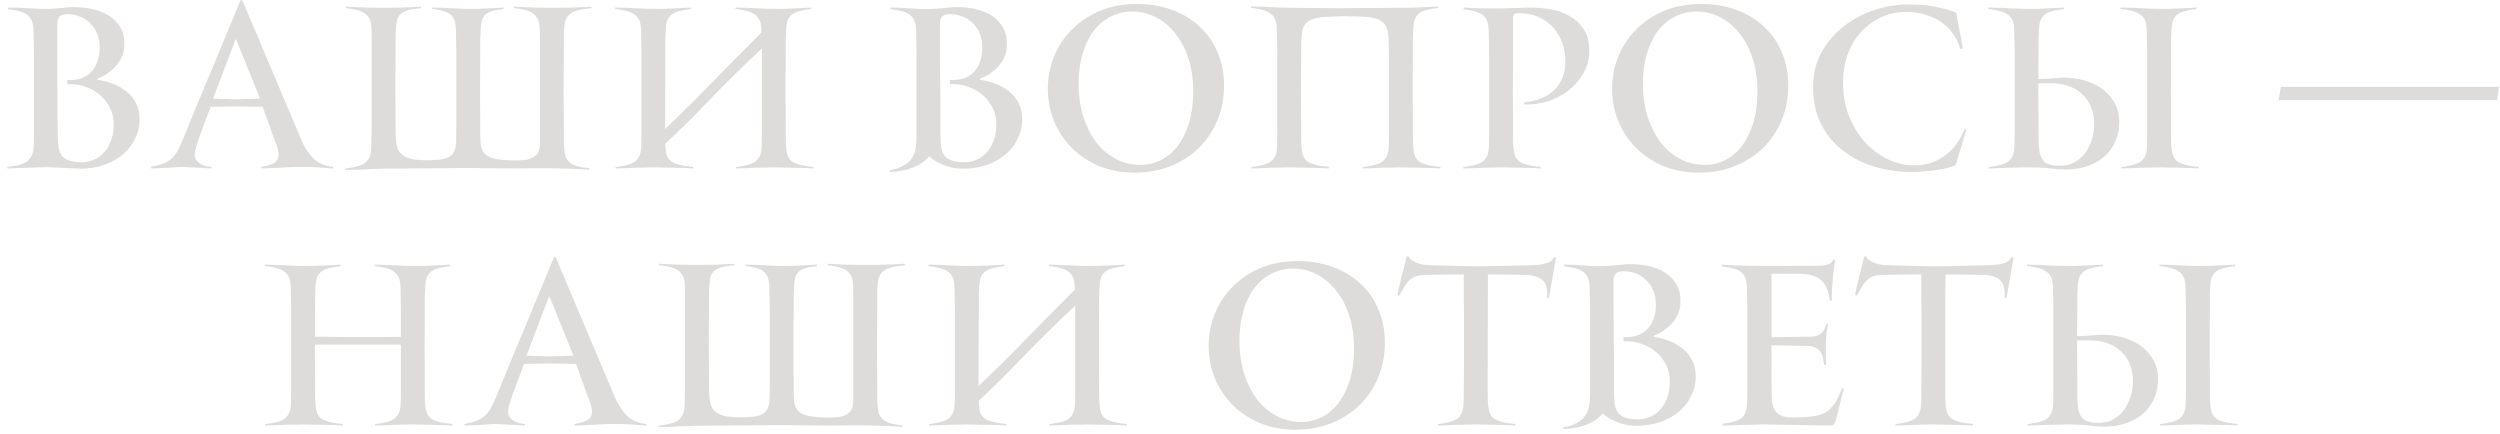 <?xml version="1.0" encoding="UTF-8"?> <svg xmlns="http://www.w3.org/2000/svg" width="282" height="49" viewBox="0 0 282 49" fill="none"><path d="M15.747 13.475C15.747 14.208 15.589 14.908 15.272 15.575C14.972 16.242 14.53 16.833 13.947 17.35C13.364 17.867 12.655 18.275 11.822 18.575C11.005 18.875 10.089 19.025 9.072 19.025L5.297 18.85L0.822 19V18.825C1.306 18.775 1.722 18.708 2.072 18.625C2.439 18.542 2.747 18.417 2.997 18.25C3.247 18.067 3.439 17.842 3.572 17.575C3.705 17.292 3.78 16.925 3.797 16.475C3.814 16.125 3.822 15.592 3.822 14.875C3.822 14.158 3.822 13.392 3.822 12.575C3.822 11.758 3.822 10.983 3.822 10.25C3.822 9.5 3.822 8.925 3.822 8.525C3.822 8.125 3.822 7.7 3.822 7.25C3.822 6.783 3.822 6.325 3.822 5.875C3.822 5.408 3.814 4.958 3.797 4.525C3.797 4.092 3.789 3.7 3.772 3.35C3.756 2.9 3.68 2.542 3.547 2.275C3.43 2.008 3.247 1.792 2.997 1.625C2.764 1.458 2.464 1.333 2.097 1.25C1.747 1.167 1.339 1.092 0.872 1.025V0.85C1.772 0.85 2.539 0.875 3.172 0.925C3.805 0.975 4.364 1 4.847 1C5.13 1 5.439 1 5.772 1C6.122 0.983 6.439 0.958 6.722 0.925C7.056 0.892 7.389 0.858 7.722 0.825C8.405 0.775 9.114 0.808 9.847 0.925C10.597 1.025 11.28 1.233 11.897 1.55C12.514 1.85 13.022 2.283 13.422 2.85C13.822 3.4 14.022 4.108 14.022 4.975C14.022 5.608 13.897 6.158 13.647 6.625C13.397 7.075 13.097 7.458 12.747 7.775C12.414 8.092 12.081 8.342 11.747 8.525C11.414 8.708 11.164 8.825 10.997 8.875V9C11.597 9.083 12.181 9.233 12.747 9.45C13.314 9.667 13.822 9.958 14.272 10.325C14.722 10.675 15.081 11.117 15.347 11.65C15.614 12.167 15.747 12.775 15.747 13.475ZM12.822 14.025C12.822 13.358 12.689 12.75 12.422 12.2C12.155 11.65 11.797 11.175 11.347 10.775C10.897 10.375 10.38 10.067 9.797 9.85C9.214 9.617 8.614 9.5 7.997 9.5H7.597V9.025H7.997C8.514 9.025 8.972 8.933 9.372 8.75C9.789 8.567 10.13 8.317 10.397 8C10.681 7.667 10.889 7.283 11.022 6.85C11.172 6.4 11.247 5.917 11.247 5.4C11.247 4.783 11.147 4.242 10.947 3.775C10.764 3.308 10.497 2.917 10.147 2.6C9.814 2.267 9.422 2.017 8.972 1.85C8.539 1.683 8.072 1.6 7.572 1.6C7.122 1.6 6.822 1.708 6.672 1.925C6.539 2.125 6.472 2.317 6.472 2.5V3.75V5.6C6.472 5.733 6.472 5.958 6.472 6.275C6.472 6.575 6.472 6.925 6.472 7.325C6.472 7.725 6.472 8.15 6.472 8.6C6.472 9.033 6.472 9.442 6.472 9.825C6.489 10.208 6.497 10.55 6.497 10.85C6.497 11.133 6.497 11.325 6.497 11.425C6.497 11.558 6.497 11.858 6.497 12.325C6.497 12.775 6.497 13.267 6.497 13.8C6.514 14.317 6.522 14.8 6.522 15.25C6.539 15.683 6.547 15.942 6.547 16.025C6.564 16.392 6.614 16.717 6.697 17C6.78 17.283 6.922 17.525 7.122 17.725C7.339 17.908 7.614 18.05 7.947 18.15C8.297 18.25 8.747 18.3 9.297 18.3C9.664 18.3 10.056 18.225 10.472 18.075C10.889 17.908 11.272 17.658 11.622 17.325C11.972 16.975 12.255 16.533 12.472 16C12.706 15.45 12.822 14.792 12.822 14.025ZM37.559 19C37.226 18.983 36.859 18.958 36.459 18.925C36.126 18.892 35.742 18.867 35.309 18.85C34.876 18.833 34.417 18.825 33.934 18.825C33.551 18.825 33.142 18.833 32.709 18.85C32.292 18.867 31.884 18.892 31.484 18.925C31.084 18.942 30.709 18.958 30.359 18.975C30.009 18.992 29.709 19 29.459 19V18.825C30.359 18.692 30.942 18.458 31.209 18.125C31.492 17.792 31.492 17.217 31.209 16.4C31.059 16.017 30.892 15.575 30.709 15.075C30.542 14.575 30.376 14.1 30.209 13.65C30.026 13.117 29.834 12.583 29.634 12.05L26.634 12L23.759 12.05C23.509 12.7 23.284 13.3 23.084 13.85C22.901 14.317 22.734 14.758 22.584 15.175C22.434 15.592 22.342 15.867 22.309 16C22.226 16.267 22.142 16.525 22.059 16.775C21.992 17.025 21.959 17.233 21.959 17.4C21.959 17.65 22.017 17.867 22.134 18.05C22.251 18.217 22.401 18.358 22.584 18.475C22.767 18.575 22.967 18.658 23.184 18.725C23.417 18.775 23.642 18.808 23.859 18.825V19L20.509 18.825C20.476 18.825 20.309 18.833 20.009 18.85C19.709 18.867 19.359 18.892 18.959 18.925C18.576 18.942 18.201 18.958 17.834 18.975C17.467 18.992 17.201 19 17.034 19V18.825C17.584 18.725 18.042 18.6 18.409 18.45C18.776 18.3 19.092 18.108 19.359 17.875C19.626 17.625 19.859 17.317 20.059 16.95C20.259 16.583 20.467 16.133 20.684 15.6C20.784 15.35 20.951 14.942 21.184 14.375C21.417 13.792 21.692 13.117 22.009 12.35C22.342 11.567 22.692 10.725 23.059 9.825C23.442 8.908 23.826 7.992 24.209 7.075C25.092 4.942 26.067 2.592 27.134 0.025H27.334L33.959 15.7C34.309 16.55 34.767 17.267 35.334 17.85C35.917 18.417 36.659 18.742 37.559 18.825V19ZM26.734 4.7C26.717 4.667 26.701 4.617 26.684 4.55C26.667 4.483 26.642 4.45 26.609 4.45C26.559 4.45 26.534 4.483 26.534 4.55L24.034 11.125L26.559 11.2L29.334 11.125L26.734 4.7ZM62.899 19C62.549 18.983 62.124 18.975 61.624 18.975C61.141 18.975 60.649 18.975 60.149 18.975C59.649 18.975 59.174 18.983 58.724 19C58.274 19 57.916 19 57.649 19C56.816 18.983 55.991 18.975 55.174 18.975C54.374 18.958 53.557 18.95 52.724 18.95L43.299 19.025C43.016 19.025 42.682 19.033 42.299 19.05C41.916 19.067 41.516 19.083 41.099 19.1C40.699 19.133 40.307 19.15 39.924 19.15C39.541 19.167 39.216 19.175 38.949 19.175V19.025C39.416 18.958 39.824 18.883 40.174 18.8C40.541 18.717 40.841 18.6 41.074 18.45C41.324 18.283 41.516 18.067 41.649 17.8C41.782 17.533 41.857 17.175 41.874 16.725C41.891 16.375 41.899 15.975 41.899 15.525C41.916 15.075 41.924 14.608 41.924 14.125C41.924 13.642 41.924 13.167 41.924 12.7C41.924 12.217 41.924 11.775 41.924 11.375C41.924 10.975 41.924 10.392 41.924 9.625C41.924 8.858 41.924 8.058 41.924 7.225C41.924 6.375 41.924 5.583 41.924 4.85C41.924 4.1 41.916 3.55 41.899 3.2C41.882 2.75 41.807 2.392 41.674 2.125C41.541 1.858 41.357 1.65 41.124 1.5C40.891 1.333 40.591 1.208 40.224 1.125C39.874 1.042 39.466 0.967 38.999 0.9V0.75C39.266 0.767 39.582 0.783 39.949 0.8C40.332 0.817 40.716 0.833 41.099 0.85C41.499 0.85 41.891 0.858 42.274 0.875C42.657 0.875 42.999 0.875 43.299 0.875C43.616 0.875 43.957 0.875 44.324 0.875C44.707 0.858 45.091 0.85 45.474 0.85C45.857 0.833 46.224 0.817 46.574 0.8C46.924 0.783 47.232 0.767 47.499 0.75V0.925C46.899 0.975 46.416 1.05 46.049 1.15C45.699 1.25 45.424 1.383 45.224 1.55C45.041 1.717 44.907 1.917 44.824 2.15C44.757 2.383 44.707 2.675 44.674 3.025C44.641 3.308 44.624 3.725 44.624 4.275C44.624 4.825 44.624 5.367 44.624 5.9L44.599 8.875V10.025L44.624 13.825C44.624 14.358 44.624 14.75 44.624 15C44.641 15.233 44.657 15.483 44.674 15.75C44.691 16.15 44.757 16.5 44.874 16.8C44.991 17.083 45.182 17.325 45.449 17.525C45.716 17.708 46.066 17.85 46.499 17.95C46.949 18.033 47.516 18.075 48.199 18.075C48.766 18.075 49.249 18.05 49.649 18C50.049 17.95 50.382 17.85 50.649 17.7C50.916 17.55 51.107 17.35 51.224 17.1C51.357 16.833 51.432 16.492 51.449 16.075C51.466 15.725 51.474 15.217 51.474 14.55C51.474 13.883 51.474 13.183 51.474 12.45C51.474 11.717 51.474 11.008 51.474 10.325C51.474 9.625 51.474 9.075 51.474 8.675C51.474 8.275 51.474 7.842 51.474 7.375C51.474 6.892 51.474 6.408 51.474 5.925C51.474 5.425 51.466 4.95 51.449 4.5C51.449 4.05 51.441 3.65 51.424 3.3C51.407 2.85 51.341 2.492 51.224 2.225C51.124 1.958 50.966 1.75 50.749 1.6C50.549 1.433 50.282 1.308 49.949 1.225C49.616 1.142 49.216 1.067 48.749 1V0.85C49.016 0.85 49.324 0.858 49.674 0.875C50.041 0.875 50.407 0.892 50.774 0.925C51.157 0.942 51.524 0.958 51.874 0.975C52.241 0.992 52.566 1 52.849 1C53.182 1 53.524 1 53.874 1C54.241 0.983 54.599 0.967 54.949 0.95C55.299 0.933 55.632 0.917 55.949 0.9C56.266 0.883 56.549 0.867 56.799 0.85V1.025C56.282 1.075 55.857 1.15 55.524 1.25C55.207 1.333 54.957 1.458 54.774 1.625C54.591 1.792 54.457 2.008 54.374 2.275C54.291 2.542 54.241 2.875 54.224 3.275C54.207 3.558 54.191 3.9 54.174 4.3C54.174 4.7 54.174 5.167 54.174 5.7L54.149 10.325L54.174 14C54.174 14.533 54.174 14.975 54.174 15.325C54.174 15.658 54.191 15.967 54.224 16.25C54.274 16.883 54.566 17.35 55.099 17.65C55.632 17.933 56.566 18.083 57.899 18.1C58.366 18.1 58.782 18.083 59.149 18.05C59.532 18 59.849 17.908 60.099 17.775C60.366 17.642 60.566 17.45 60.699 17.2C60.832 16.933 60.899 16.567 60.899 16.1V10C60.899 9.467 60.899 8.858 60.899 8.175C60.899 7.492 60.899 6.825 60.899 6.175C60.899 5.525 60.899 4.933 60.899 4.4C60.899 3.85 60.891 3.45 60.874 3.2C60.857 2.75 60.782 2.392 60.649 2.125C60.516 1.858 60.332 1.65 60.099 1.5C59.866 1.333 59.566 1.208 59.199 1.125C58.849 1.042 58.441 0.967 57.974 0.9V0.75C58.241 0.767 58.557 0.783 58.924 0.8C59.307 0.817 59.691 0.833 60.074 0.85C60.474 0.85 60.866 0.858 61.249 0.875C61.632 0.875 61.974 0.875 62.274 0.875C62.591 0.875 62.949 0.875 63.349 0.875C63.749 0.858 64.157 0.85 64.574 0.85C64.991 0.833 65.382 0.817 65.749 0.8C66.132 0.783 66.457 0.767 66.724 0.75V0.925C66.124 0.975 65.632 1.05 65.249 1.15C64.866 1.25 64.557 1.383 64.324 1.55C64.107 1.717 63.949 1.917 63.849 2.15C63.749 2.383 63.682 2.675 63.649 3.025C63.616 3.308 63.599 3.725 63.599 4.275C63.599 4.825 63.599 5.367 63.599 5.9L63.574 10.1L63.599 14C63.599 14.533 63.599 15.05 63.599 15.55C63.599 16.05 63.616 16.442 63.649 16.725C63.666 17.125 63.724 17.458 63.824 17.725C63.941 17.992 64.107 18.208 64.324 18.375C64.541 18.542 64.824 18.675 65.174 18.775C65.524 18.858 65.957 18.925 66.474 18.975V19.15C66.057 19.117 65.516 19.083 64.849 19.05C64.182 19.033 63.532 19.017 62.899 19ZM91.758 19C91.491 18.983 91.166 18.967 90.783 18.95C90.416 18.933 90.024 18.925 89.608 18.925C89.191 18.908 88.783 18.9 88.383 18.9C87.983 18.883 87.624 18.875 87.308 18.875C87.008 18.875 86.666 18.883 86.283 18.9C85.899 18.9 85.508 18.908 85.108 18.925C84.724 18.942 84.341 18.958 83.958 18.975C83.591 18.975 83.274 18.983 83.008 19V18.85C83.474 18.783 83.883 18.708 84.233 18.625C84.599 18.542 84.899 18.425 85.133 18.275C85.366 18.108 85.549 17.892 85.683 17.625C85.816 17.358 85.891 17 85.908 16.55C85.924 16.2 85.933 15.667 85.933 14.95C85.933 14.217 85.933 13.442 85.933 12.625C85.933 11.792 85.933 11 85.933 10.25C85.933 9.5 85.933 8.925 85.933 8.525V5.475C83.783 7.492 81.833 9.408 80.083 11.225C78.349 13.042 76.674 14.7 75.058 16.2C75.058 16.3 75.058 16.367 75.058 16.4C75.058 16.433 75.058 16.458 75.058 16.475C75.058 16.492 75.058 16.517 75.058 16.55C75.074 16.583 75.083 16.642 75.083 16.725C75.099 17.075 75.158 17.375 75.258 17.625C75.374 17.858 75.541 18.058 75.758 18.225C75.991 18.375 76.299 18.5 76.683 18.6C77.083 18.7 77.583 18.775 78.183 18.825V19C77.916 18.983 77.591 18.967 77.208 18.95C76.841 18.933 76.449 18.925 76.033 18.925C75.616 18.908 75.208 18.9 74.808 18.9C74.408 18.883 74.049 18.875 73.733 18.875C73.433 18.875 73.091 18.883 72.708 18.9C72.324 18.9 71.933 18.908 71.533 18.925C71.149 18.942 70.766 18.958 70.383 18.975C70.016 18.975 69.699 18.983 69.433 19V18.85C69.899 18.783 70.308 18.708 70.658 18.625C71.024 18.542 71.324 18.425 71.558 18.275C71.791 18.108 71.974 17.892 72.108 17.625C72.241 17.358 72.316 17 72.333 16.55C72.349 16.2 72.358 15.667 72.358 14.95C72.358 14.217 72.358 13.442 72.358 12.625C72.358 11.792 72.358 11 72.358 10.25C72.358 9.5 72.358 8.925 72.358 8.525C72.358 8.125 72.358 7.7 72.358 7.25C72.358 6.783 72.358 6.317 72.358 5.85C72.358 5.367 72.349 4.908 72.333 4.475C72.333 4.042 72.324 3.65 72.308 3.3C72.291 2.85 72.216 2.492 72.083 2.225C71.949 1.958 71.758 1.75 71.508 1.6C71.274 1.433 70.974 1.308 70.608 1.225C70.258 1.142 69.849 1.067 69.383 1V0.85C69.649 0.85 69.974 0.858 70.358 0.875C70.741 0.875 71.133 0.892 71.533 0.925C71.949 0.942 72.349 0.958 72.733 0.975C73.116 0.992 73.449 1 73.733 1C74.066 1 74.424 1 74.808 1C75.191 0.983 75.574 0.967 75.958 0.95C76.341 0.933 76.699 0.917 77.033 0.9C77.383 0.883 77.683 0.867 77.933 0.85V1.025C77.416 1.075 76.983 1.15 76.633 1.25C76.283 1.333 75.999 1.458 75.783 1.625C75.566 1.792 75.399 2.008 75.283 2.275C75.183 2.542 75.124 2.875 75.108 3.275C75.091 3.558 75.074 3.9 75.058 4.3C75.058 4.7 75.058 5.167 75.058 5.7L75.033 10.175V14.55C76.866 12.8 78.683 11 80.483 9.15C82.299 7.283 84.099 5.458 85.883 3.675V3.3C85.866 2.85 85.791 2.492 85.658 2.225C85.524 1.958 85.333 1.75 85.083 1.6C84.849 1.433 84.549 1.308 84.183 1.225C83.833 1.142 83.424 1.067 82.958 1V0.85C83.224 0.85 83.549 0.858 83.933 0.875C84.316 0.875 84.708 0.892 85.108 0.925C85.524 0.942 85.924 0.958 86.308 0.975C86.691 0.992 87.024 1 87.308 1C87.641 1 87.999 1 88.383 1C88.766 0.983 89.149 0.967 89.533 0.95C89.916 0.933 90.274 0.917 90.608 0.9C90.958 0.883 91.258 0.867 91.508 0.85V1.025C90.991 1.075 90.558 1.15 90.208 1.25C89.858 1.333 89.574 1.458 89.358 1.625C89.141 1.792 88.974 2.008 88.858 2.275C88.758 2.542 88.699 2.875 88.683 3.275C88.666 3.558 88.649 3.9 88.633 4.3C88.633 4.7 88.633 5.167 88.633 5.7L88.608 10.175L88.633 13.85C88.633 14.383 88.633 14.925 88.633 15.475C88.633 16.025 88.649 16.442 88.683 16.725C88.716 17.075 88.783 17.375 88.883 17.625C88.983 17.858 89.141 18.058 89.358 18.225C89.591 18.375 89.899 18.5 90.283 18.6C90.666 18.7 91.158 18.775 91.758 18.825V19ZM104.808 17.625C103.924 18.708 102.458 19.3 100.408 19.4L100.358 19.225C100.974 19.092 101.474 18.925 101.858 18.725C102.258 18.508 102.566 18.25 102.783 17.95C103.016 17.633 103.174 17.267 103.258 16.85C103.341 16.433 103.383 15.95 103.383 15.4V8.525C103.383 8.125 103.383 7.7 103.383 7.25C103.383 6.783 103.383 6.325 103.383 5.875C103.383 5.408 103.374 4.958 103.358 4.525C103.358 4.092 103.349 3.7 103.333 3.35C103.316 2.9 103.241 2.542 103.108 2.275C102.991 2.008 102.808 1.792 102.558 1.625C102.324 1.458 102.024 1.333 101.658 1.25C101.308 1.167 100.899 1.092 100.433 1.025V0.85C101.333 0.85 102.099 0.883 102.733 0.95C103.366 1 103.924 1.025 104.408 1.025C104.691 1.025 104.999 1.017 105.333 1C105.683 0.983 105.999 0.958 106.283 0.925C106.616 0.892 106.949 0.858 107.283 0.825C107.966 0.775 108.674 0.8 109.408 0.9C110.158 1 110.841 1.208 111.458 1.525C112.074 1.842 112.583 2.283 112.983 2.85C113.383 3.4 113.583 4.108 113.583 4.975C113.583 5.608 113.458 6.158 113.208 6.625C112.958 7.092 112.658 7.483 112.308 7.8C111.974 8.1 111.641 8.342 111.308 8.525C110.974 8.708 110.724 8.825 110.558 8.875V9C111.158 9.083 111.741 9.233 112.308 9.45C112.874 9.667 113.383 9.958 113.833 10.325C114.283 10.675 114.641 11.117 114.908 11.65C115.174 12.167 115.308 12.775 115.308 13.475C115.308 14.208 115.149 14.908 114.833 15.575C114.533 16.242 114.091 16.833 113.508 17.35C112.924 17.867 112.216 18.275 111.383 18.575C110.566 18.875 109.649 19.025 108.633 19.025C108.399 19.025 108.133 19.008 107.833 18.975C107.533 18.942 107.216 18.875 106.883 18.775C106.549 18.675 106.199 18.533 105.833 18.35C105.483 18.167 105.141 17.925 104.808 17.625ZM106.083 13.725C106.083 13.992 106.083 14.25 106.083 14.5C106.083 14.75 106.083 14.983 106.083 15.2C106.099 15.417 106.108 15.6 106.108 15.75C106.108 15.883 106.108 15.975 106.108 16.025C106.124 16.392 106.174 16.717 106.258 17C106.341 17.283 106.483 17.525 106.683 17.725C106.899 17.908 107.174 18.05 107.508 18.15C107.858 18.25 108.308 18.3 108.858 18.3C109.224 18.3 109.616 18.225 110.033 18.075C110.449 17.908 110.833 17.658 111.183 17.325C111.533 16.975 111.816 16.533 112.033 16C112.266 15.45 112.383 14.792 112.383 14.025C112.383 13.358 112.249 12.75 111.983 12.2C111.716 11.65 111.358 11.175 110.908 10.775C110.458 10.375 109.941 10.067 109.358 9.85C108.774 9.617 108.174 9.5 107.558 9.5H107.158V9.025H107.558C108.074 9.025 108.533 8.933 108.933 8.75C109.349 8.567 109.691 8.317 109.958 8C110.241 7.667 110.449 7.283 110.583 6.85C110.733 6.4 110.808 5.917 110.808 5.4C110.808 4.783 110.708 4.242 110.508 3.775C110.324 3.308 110.058 2.917 109.708 2.6C109.374 2.267 108.983 2.017 108.533 1.85C108.099 1.683 107.633 1.6 107.133 1.6C106.683 1.6 106.383 1.708 106.233 1.925C106.099 2.125 106.033 2.317 106.033 2.5V5.6C106.033 6.95 106.041 8.3 106.058 9.65C106.091 11 106.099 12.358 106.083 13.725ZM138.07 9.675C138.07 11.075 137.82 12.375 137.32 13.575C136.82 14.775 136.12 15.817 135.22 16.7C134.32 17.567 133.253 18.25 132.02 18.75C130.786 19.233 129.445 19.475 127.995 19.475C126.495 19.475 125.136 19.217 123.92 18.7C122.72 18.183 121.695 17.492 120.845 16.625C119.995 15.758 119.336 14.75 118.87 13.6C118.42 12.45 118.195 11.25 118.195 10C118.195 8.8 118.411 7.633 118.845 6.5C119.295 5.35 119.945 4.333 120.795 3.45C121.645 2.55 122.695 1.825 123.945 1.275C125.195 0.725 126.628 0.45 128.245 0.45C129.661 0.45 130.97 0.667 132.17 1.1C133.37 1.533 134.403 2.15 135.27 2.95C136.153 3.75 136.836 4.717 137.32 5.85C137.82 6.983 138.07 8.258 138.07 9.675ZM128.695 18.6C129.411 18.6 130.12 18.442 130.82 18.125C131.536 17.792 132.17 17.292 132.72 16.625C133.27 15.942 133.72 15.075 134.07 14.025C134.42 12.958 134.595 11.692 134.595 10.225C134.595 8.975 134.428 7.808 134.095 6.725C133.761 5.642 133.286 4.7 132.67 3.9C132.07 3.1 131.345 2.467 130.495 2C129.645 1.533 128.711 1.3 127.695 1.3C126.828 1.3 126.028 1.492 125.295 1.875C124.561 2.242 123.92 2.775 123.37 3.475C122.836 4.175 122.42 5.033 122.12 6.05C121.82 7.067 121.67 8.208 121.67 9.475C121.67 10.758 121.836 11.958 122.17 13.075C122.52 14.175 122.995 15.142 123.595 15.975C124.211 16.792 124.953 17.433 125.82 17.9C126.686 18.367 127.645 18.6 128.695 18.6ZM162.497 19C162.231 18.983 161.906 18.967 161.522 18.95C161.156 18.933 160.764 18.925 160.347 18.925C159.931 18.908 159.522 18.9 159.122 18.9C158.722 18.883 158.364 18.875 158.047 18.875C157.747 18.875 157.406 18.883 157.022 18.9C156.639 18.9 156.247 18.908 155.847 18.925C155.464 18.942 155.081 18.958 154.697 18.975C154.331 18.975 154.014 18.983 153.747 19V18.85C154.214 18.783 154.622 18.708 154.972 18.625C155.339 18.542 155.639 18.425 155.872 18.275C156.106 18.108 156.289 17.892 156.422 17.625C156.556 17.358 156.631 17 156.647 16.55C156.664 16.3 156.672 15.917 156.672 15.4C156.672 14.867 156.672 14.283 156.672 13.65C156.672 13.017 156.672 12.367 156.672 11.7C156.672 11.033 156.672 10.433 156.672 9.9V9.2C156.672 8.4 156.672 7.542 156.672 6.625C156.672 5.692 156.656 4.875 156.622 4.175C156.606 3.725 156.531 3.358 156.397 3.075C156.264 2.792 156.072 2.567 155.822 2.4C155.589 2.217 155.289 2.092 154.922 2.025C154.572 1.942 154.164 1.892 153.697 1.875C153.314 1.858 152.956 1.85 152.622 1.85C152.306 1.833 151.947 1.825 151.547 1.825C151.247 1.825 150.931 1.833 150.597 1.85C150.264 1.867 149.947 1.883 149.647 1.9C149.131 1.933 148.697 1.992 148.347 2.075C147.997 2.158 147.714 2.292 147.497 2.475C147.281 2.642 147.114 2.867 146.997 3.15C146.897 3.417 146.839 3.75 146.822 4.15C146.822 4.283 146.814 4.408 146.797 4.525C146.797 4.642 146.789 4.775 146.772 4.925C146.772 5.058 146.772 5.217 146.772 5.4C146.772 5.583 146.772 5.808 146.772 6.075L146.747 9.875V11.025L146.772 13.85C146.772 14.383 146.772 14.925 146.772 15.475C146.772 16.025 146.789 16.442 146.822 16.725C146.856 17.075 146.922 17.375 147.022 17.625C147.122 17.858 147.281 18.058 147.497 18.225C147.731 18.375 148.039 18.5 148.422 18.6C148.806 18.7 149.297 18.775 149.897 18.825V19C149.631 18.983 149.306 18.967 148.922 18.95C148.556 18.933 148.164 18.925 147.747 18.925C147.331 18.908 146.922 18.9 146.522 18.9C146.122 18.883 145.764 18.875 145.447 18.875C145.147 18.875 144.806 18.883 144.422 18.9C144.039 18.9 143.647 18.908 143.247 18.925C142.864 18.942 142.481 18.958 142.097 18.975C141.731 18.975 141.414 18.983 141.147 19V18.85C141.614 18.783 142.022 18.708 142.372 18.625C142.739 18.542 143.039 18.425 143.272 18.275C143.506 18.108 143.689 17.892 143.822 17.625C143.956 17.358 144.031 17 144.047 16.55C144.064 16.2 144.072 15.667 144.072 14.95C144.072 14.217 144.072 13.442 144.072 12.625C144.072 11.792 144.072 11 144.072 10.25C144.072 9.5 144.072 8.925 144.072 8.525C144.072 8.125 144.072 7.692 144.072 7.225C144.072 6.742 144.072 6.258 144.072 5.775C144.072 5.292 144.064 4.825 144.047 4.375C144.047 3.925 144.039 3.525 144.022 3.175C144.006 2.725 143.931 2.367 143.797 2.1C143.664 1.833 143.472 1.625 143.222 1.475C142.989 1.308 142.689 1.183 142.322 1.1C141.972 1.017 141.564 0.942 141.097 0.875V0.725C141.364 0.725 141.689 0.733 142.072 0.75C142.456 0.75 142.847 0.767 143.247 0.8C143.664 0.817 144.064 0.833 144.447 0.85C144.831 0.867 145.164 0.875 145.447 0.875L150.897 0.925L158.047 0.875C158.381 0.875 158.739 0.875 159.122 0.875C159.506 0.858 159.889 0.842 160.272 0.825C160.656 0.808 161.014 0.792 161.347 0.775C161.697 0.758 161.997 0.742 162.247 0.725V0.9C161.731 0.95 161.297 1.025 160.947 1.125C160.597 1.208 160.314 1.333 160.097 1.5C159.881 1.667 159.714 1.883 159.597 2.15C159.497 2.417 159.439 2.75 159.422 3.15C159.406 3.433 159.389 3.775 159.372 4.175C159.372 4.575 159.372 5.042 159.372 5.575L159.347 10.175L159.372 13.85C159.372 14.383 159.372 14.925 159.372 15.475C159.372 16.025 159.389 16.442 159.422 16.725C159.456 17.075 159.522 17.375 159.622 17.625C159.722 17.858 159.881 18.058 160.097 18.225C160.331 18.375 160.639 18.5 161.022 18.6C161.406 18.7 161.897 18.775 162.497 18.825V19ZM179.273 5.725C179.273 6.658 179.048 7.508 178.598 8.275C178.165 9.042 177.598 9.692 176.898 10.225C176.198 10.758 175.406 11.167 174.523 11.45C173.656 11.717 172.79 11.825 171.923 11.775V11.55C172.59 11.483 173.206 11.342 173.773 11.125C174.356 10.908 174.848 10.608 175.248 10.225C175.665 9.825 175.99 9.35 176.223 8.8C176.456 8.25 176.573 7.608 176.573 6.875C176.573 6.192 176.465 5.533 176.248 4.9C176.031 4.267 175.715 3.708 175.298 3.225C174.898 2.742 174.406 2.35 173.823 2.05C173.24 1.733 172.59 1.558 171.873 1.525C171.49 1.492 171.148 1.492 170.848 1.525L170.673 1.85V7.525L170.648 10.175L170.673 13.85C170.673 14.383 170.673 14.925 170.673 15.475C170.673 16.025 170.69 16.442 170.723 16.725C170.756 17.075 170.823 17.375 170.923 17.625C171.023 17.858 171.181 18.058 171.398 18.225C171.631 18.375 171.94 18.5 172.323 18.6C172.706 18.7 173.198 18.775 173.798 18.825V19C173.531 18.983 173.206 18.967 172.823 18.95C172.456 18.933 172.065 18.925 171.648 18.925C171.231 18.908 170.823 18.9 170.423 18.9C170.023 18.883 169.665 18.875 169.348 18.875C169.048 18.875 168.706 18.883 168.323 18.9C167.94 18.9 167.548 18.908 167.148 18.925C166.765 18.942 166.381 18.958 165.998 18.975C165.631 18.975 165.315 18.983 165.048 19V18.85C165.515 18.783 165.923 18.708 166.273 18.625C166.64 18.542 166.94 18.425 167.173 18.275C167.406 18.108 167.59 17.892 167.723 17.625C167.856 17.358 167.931 17 167.948 16.55C167.965 16.2 167.973 15.667 167.973 14.95C167.973 14.217 167.973 13.442 167.973 12.625C167.973 11.792 167.973 11 167.973 10.25C167.973 9.5 167.973 8.925 167.973 8.525C167.973 8.125 167.973 7.7 167.973 7.25C167.973 6.8 167.973 6.342 167.973 5.875C167.973 5.408 167.965 4.967 167.948 4.55C167.948 4.117 167.94 3.725 167.923 3.375C167.906 2.925 167.84 2.567 167.723 2.3C167.606 2.033 167.431 1.817 167.198 1.65C166.965 1.483 166.673 1.358 166.323 1.275C165.973 1.192 165.565 1.117 165.098 1.05V0.85C165.298 0.867 165.548 0.883 165.848 0.9C166.148 0.9 166.473 0.908 166.823 0.925C167.19 0.925 167.573 0.933 167.973 0.95C168.373 0.95 168.765 0.95 169.148 0.95L172.723 0.85C173.423 0.85 174.156 0.917 174.923 1.05C175.69 1.183 176.39 1.433 177.023 1.8C177.673 2.15 178.206 2.642 178.623 3.275C179.056 3.908 179.273 4.725 179.273 5.725ZM201.717 9.675C201.717 11.075 201.467 12.375 200.967 13.575C200.467 14.775 199.767 15.817 198.867 16.7C197.967 17.567 196.9 18.25 195.667 18.75C194.434 19.233 193.092 19.475 191.642 19.475C190.142 19.475 188.784 19.217 187.567 18.7C186.367 18.183 185.342 17.492 184.492 16.625C183.642 15.758 182.984 14.75 182.517 13.6C182.067 12.45 181.842 11.25 181.842 10C181.842 8.8 182.059 7.633 182.492 6.5C182.942 5.35 183.592 4.333 184.442 3.45C185.292 2.55 186.342 1.825 187.592 1.275C188.842 0.725 190.275 0.45 191.892 0.45C193.309 0.45 194.617 0.667 195.817 1.1C197.017 1.533 198.05 2.15 198.917 2.95C199.8 3.75 200.484 4.717 200.967 5.85C201.467 6.983 201.717 8.258 201.717 9.675ZM192.342 18.6C193.059 18.6 193.767 18.442 194.467 18.125C195.184 17.792 195.817 17.292 196.367 16.625C196.917 15.942 197.367 15.075 197.717 14.025C198.067 12.958 198.242 11.692 198.242 10.225C198.242 8.975 198.075 7.808 197.742 6.725C197.409 5.642 196.934 4.7 196.317 3.9C195.717 3.1 194.992 2.467 194.142 2C193.292 1.533 192.359 1.3 191.342 1.3C190.475 1.3 189.675 1.492 188.942 1.875C188.209 2.242 187.567 2.775 187.017 3.475C186.484 4.175 186.067 5.033 185.767 6.05C185.467 7.067 185.317 8.208 185.317 9.475C185.317 10.758 185.484 11.958 185.817 13.075C186.167 14.175 186.642 15.142 187.242 15.975C187.859 16.792 188.6 17.433 189.467 17.9C190.334 18.367 191.292 18.6 192.342 18.6ZM220.595 18.625C220.195 18.808 219.728 18.95 219.195 19.05C218.678 19.15 218.17 19.225 217.67 19.275C217.186 19.325 216.761 19.358 216.395 19.375C216.028 19.392 215.795 19.4 215.695 19.4C214.211 19.4 212.795 19.2 211.445 18.8C210.111 18.4 208.928 17.8 207.895 17C206.861 16.2 206.036 15.2 205.42 14C204.82 12.8 204.52 11.4 204.52 9.8C204.52 8.317 204.845 7 205.495 5.85C206.145 4.7 206.978 3.733 207.995 2.95C209.028 2.15 210.178 1.542 211.445 1.125C212.728 0.708 213.995 0.5 215.245 0.5C215.461 0.5 215.761 0.508 216.145 0.525C216.545 0.525 216.986 0.558 217.47 0.625C217.97 0.692 218.486 0.792 219.02 0.925C219.57 1.042 220.111 1.208 220.645 1.425L221.42 5.475L221.12 5.525C220.97 4.925 220.711 4.375 220.345 3.875C219.995 3.358 219.561 2.917 219.045 2.55C218.528 2.167 217.928 1.875 217.245 1.675C216.578 1.458 215.853 1.35 215.07 1.35C213.986 1.35 213.003 1.558 212.12 1.975C211.253 2.392 210.503 2.958 209.87 3.675C209.236 4.392 208.745 5.233 208.395 6.2C208.061 7.15 207.895 8.167 207.895 9.25C207.895 10.733 208.136 12.058 208.62 13.225C209.103 14.375 209.728 15.358 210.495 16.175C211.278 16.975 212.136 17.592 213.07 18.025C214.02 18.442 214.961 18.65 215.895 18.65C216.511 18.65 217.111 18.567 217.695 18.4C218.278 18.217 218.82 17.95 219.32 17.6C219.82 17.25 220.261 16.817 220.645 16.3C221.045 15.767 221.37 15.158 221.62 14.475L221.795 14.675L220.595 18.625ZM232.275 18.7C232.892 18.717 233.442 18.6 233.925 18.35C234.425 18.083 234.842 17.733 235.175 17.3C235.509 16.85 235.767 16.342 235.95 15.775C236.134 15.192 236.225 14.592 236.225 13.975C236.225 13.308 236.117 12.7 235.9 12.15C235.684 11.583 235.367 11.1 234.95 10.7C234.534 10.283 234.034 9.967 233.45 9.75C232.867 9.517 232.209 9.4 231.475 9.4H229.925V10.175L229.95 13.85C229.95 14.383 229.95 14.925 229.95 15.475C229.95 16.025 229.967 16.442 230 16.725C230.05 17.342 230.225 17.825 230.525 18.175C230.825 18.508 231.409 18.683 232.275 18.7ZM248.025 19C247.759 18.983 247.434 18.967 247.05 18.95C246.684 18.933 246.292 18.925 245.875 18.925C245.459 18.908 245.05 18.9 244.65 18.9C244.25 18.883 243.892 18.875 243.575 18.875C243.275 18.875 242.934 18.883 242.55 18.9C242.167 18.9 241.775 18.908 241.375 18.925C240.992 18.942 240.609 18.958 240.225 18.975C239.859 18.975 239.542 18.983 239.275 19V18.85C239.742 18.783 240.15 18.708 240.5 18.625C240.867 18.542 241.167 18.425 241.4 18.275C241.634 18.108 241.817 17.892 241.95 17.625C242.084 17.358 242.159 17 242.175 16.55C242.192 16.2 242.2 15.667 242.2 14.95C242.2 14.217 242.2 13.442 242.2 12.625C242.2 11.792 242.2 11 242.2 10.25C242.2 9.5 242.2 8.925 242.2 8.525C242.2 8.125 242.2 7.7 242.2 7.25C242.2 6.783 242.2 6.317 242.2 5.85C242.2 5.367 242.192 4.908 242.175 4.475C242.175 4.042 242.167 3.65 242.15 3.3C242.134 2.85 242.059 2.492 241.925 2.225C241.792 1.958 241.6 1.75 241.35 1.6C241.117 1.433 240.817 1.308 240.45 1.225C240.1 1.142 239.692 1.067 239.225 1V0.85C239.492 0.85 239.817 0.858 240.2 0.875C240.584 0.875 240.975 0.892 241.375 0.925C241.792 0.942 242.192 0.958 242.575 0.975C242.959 0.992 243.292 1 243.575 1C243.909 1 244.267 1 244.65 1C245.034 0.983 245.417 0.967 245.8 0.95C246.184 0.933 246.542 0.917 246.875 0.9C247.225 0.883 247.525 0.867 247.775 0.85V1.025C247.259 1.075 246.825 1.15 246.475 1.25C246.125 1.333 245.842 1.458 245.625 1.625C245.409 1.792 245.242 2.008 245.125 2.275C245.025 2.542 244.967 2.875 244.95 3.275C244.934 3.558 244.917 3.9 244.9 4.3C244.9 4.7 244.9 5.167 244.9 5.7L244.875 10.175L244.9 13.85C244.9 14.383 244.9 14.925 244.9 15.475C244.9 16.025 244.917 16.442 244.95 16.725C244.984 17.075 245.05 17.375 245.15 17.625C245.25 17.858 245.409 18.058 245.625 18.225C245.859 18.375 246.167 18.5 246.55 18.6C246.934 18.7 247.425 18.775 248.025 18.825V19ZM231.525 19.025C231.025 18.958 230.509 18.917 229.975 18.9C229.459 18.883 229.009 18.875 228.625 18.875C228.325 18.875 227.984 18.883 227.6 18.9C227.217 18.9 226.825 18.908 226.425 18.925C226.042 18.942 225.659 18.958 225.275 18.975C224.909 18.975 224.592 18.983 224.325 19V18.85C224.792 18.783 225.2 18.708 225.55 18.625C225.917 18.542 226.217 18.425 226.45 18.275C226.684 18.108 226.867 17.892 227 17.625C227.134 17.358 227.209 17 227.225 16.55C227.242 16.2 227.25 15.667 227.25 14.95C227.25 14.217 227.25 13.442 227.25 12.625C227.25 11.792 227.25 11 227.25 10.25C227.25 9.5 227.25 8.925 227.25 8.525C227.25 8.125 227.25 7.7 227.25 7.25C227.25 6.783 227.25 6.317 227.25 5.85C227.25 5.367 227.242 4.908 227.225 4.475C227.225 4.042 227.217 3.65 227.2 3.3C227.184 2.85 227.109 2.492 226.975 2.225C226.842 1.958 226.65 1.75 226.4 1.6C226.167 1.433 225.867 1.308 225.5 1.225C225.15 1.142 224.742 1.067 224.275 1V0.85C224.542 0.85 224.867 0.858 225.25 0.875C225.634 0.875 226.025 0.892 226.425 0.925C226.842 0.942 227.242 0.958 227.625 0.975C228.009 0.992 228.342 1 228.625 1C228.959 1 229.317 1 229.7 1C230.084 0.983 230.467 0.967 230.85 0.95C231.234 0.933 231.592 0.917 231.925 0.9C232.275 0.883 232.575 0.867 232.825 0.85V1.025C232.309 1.075 231.875 1.15 231.525 1.25C231.175 1.333 230.892 1.458 230.675 1.625C230.459 1.792 230.292 2.008 230.175 2.275C230.075 2.542 230.017 2.875 230 3.275C229.984 3.558 229.967 3.9 229.95 4.3C229.95 4.7 229.95 5.167 229.95 5.7L229.925 8.925C230.309 8.908 230.709 8.892 231.125 8.875C231.542 8.842 231.95 8.808 232.35 8.775C233.15 8.725 233.95 8.792 234.75 8.975C235.55 9.158 236.267 9.458 236.9 9.875C237.55 10.292 238.067 10.825 238.45 11.475C238.85 12.108 239.05 12.858 239.05 13.725C239.05 14.708 238.85 15.567 238.45 16.3C238.05 17.033 237.509 17.625 236.825 18.075C236.142 18.525 235.342 18.833 234.425 19C233.525 19.15 232.559 19.158 231.525 19.025ZM257.028 11.3L257.278 9.8H281.903L281.653 11.3H257.028ZM51.044 48C50.778 47.983 50.453 47.967 50.069 47.95C49.703 47.933 49.311 47.925 48.894 47.925C48.478 47.908 48.069 47.9 47.669 47.9C47.269 47.883 46.911 47.875 46.594 47.875C46.294 47.875 45.953 47.883 45.569 47.9C45.186 47.9 44.794 47.908 44.394 47.925C44.011 47.942 43.628 47.958 43.244 47.975C42.878 47.975 42.561 47.983 42.294 48V47.85C42.761 47.783 43.169 47.708 43.519 47.625C43.886 47.542 44.186 47.425 44.419 47.275C44.653 47.108 44.836 46.892 44.969 46.625C45.103 46.358 45.178 46 45.194 45.55C45.211 45.3 45.219 44.917 45.219 44.4C45.219 43.867 45.219 43.283 45.219 42.65C45.219 42.017 45.219 41.367 45.219 40.7C45.219 40.033 45.219 39.425 45.219 38.875H35.519V40.025L35.544 42.85C35.544 43.383 35.544 43.925 35.544 44.475C35.544 45.025 35.561 45.442 35.594 45.725C35.628 46.075 35.694 46.375 35.794 46.625C35.894 46.858 36.053 47.058 36.269 47.225C36.503 47.375 36.811 47.5 37.194 47.6C37.578 47.7 38.069 47.775 38.669 47.825V48C38.403 47.983 38.078 47.967 37.694 47.95C37.328 47.933 36.936 47.925 36.519 47.925C36.103 47.908 35.694 47.9 35.294 47.9C34.894 47.883 34.536 47.875 34.219 47.875C33.919 47.875 33.578 47.883 33.194 47.9C32.811 47.9 32.419 47.908 32.019 47.925C31.636 47.942 31.253 47.958 30.869 47.975C30.503 47.975 30.186 47.983 29.919 48V47.85C30.386 47.783 30.794 47.708 31.144 47.625C31.511 47.542 31.811 47.425 32.044 47.275C32.278 47.108 32.461 46.892 32.594 46.625C32.728 46.358 32.803 46 32.819 45.55C32.836 45.2 32.844 44.667 32.844 43.95C32.844 43.217 32.844 42.442 32.844 41.625C32.844 40.792 32.844 40 32.844 39.25C32.844 38.5 32.844 37.925 32.844 37.525C32.844 37.125 32.844 36.7 32.844 36.25C32.844 35.783 32.844 35.317 32.844 34.85C32.844 34.367 32.836 33.908 32.819 33.475C32.819 33.042 32.811 32.65 32.794 32.3C32.778 31.85 32.703 31.492 32.569 31.225C32.436 30.958 32.244 30.75 31.994 30.6C31.761 30.433 31.461 30.308 31.094 30.225C30.744 30.142 30.336 30.067 29.869 30V29.85C30.136 29.85 30.461 29.858 30.844 29.875C31.228 29.875 31.619 29.892 32.019 29.925C32.436 29.942 32.836 29.958 33.219 29.975C33.603 29.992 33.936 30 34.219 30C34.553 30 34.911 30 35.294 30C35.678 29.983 36.061 29.967 36.444 29.95C36.828 29.933 37.186 29.917 37.519 29.9C37.869 29.883 38.169 29.867 38.419 29.85V30.025C37.903 30.075 37.469 30.15 37.119 30.25C36.769 30.333 36.486 30.458 36.269 30.625C36.053 30.792 35.886 31.008 35.769 31.275C35.669 31.542 35.611 31.875 35.594 32.275C35.578 32.558 35.561 32.9 35.544 33.3C35.544 33.7 35.544 34.167 35.544 34.7L35.519 37.975L40.144 38.025L45.219 38V37.7C45.219 37.3 45.219 36.858 45.219 36.375C45.219 35.892 45.219 35.408 45.219 34.925C45.219 34.442 45.211 33.975 45.194 33.525C45.194 33.058 45.186 32.65 45.169 32.3C45.153 31.85 45.078 31.492 44.944 31.225C44.811 30.958 44.619 30.75 44.369 30.6C44.136 30.433 43.836 30.308 43.469 30.225C43.119 30.142 42.711 30.067 42.244 30V29.85C42.511 29.85 42.836 29.858 43.219 29.875C43.603 29.875 43.994 29.892 44.394 29.925C44.811 29.942 45.211 29.958 45.594 29.975C45.978 29.992 46.311 30 46.594 30C46.928 30 47.286 30 47.669 30C48.053 29.983 48.436 29.967 48.819 29.95C49.203 29.933 49.561 29.917 49.894 29.9C50.244 29.883 50.544 29.867 50.794 29.85V30.025C50.278 30.075 49.844 30.15 49.494 30.25C49.144 30.333 48.861 30.458 48.644 30.625C48.428 30.792 48.261 31.008 48.144 31.275C48.044 31.542 47.986 31.875 47.969 32.275C47.953 32.558 47.936 32.9 47.919 33.3C47.919 33.7 47.919 34.167 47.919 34.7L47.894 39.175L47.919 42.85C47.919 43.383 47.919 43.925 47.919 44.475C47.919 45.025 47.936 45.442 47.969 45.725C48.003 46.075 48.069 46.375 48.169 46.625C48.269 46.858 48.428 47.058 48.644 47.225C48.878 47.375 49.186 47.5 49.569 47.6C49.953 47.7 50.444 47.775 51.044 47.825V48ZM72.911 48C72.577 47.983 72.211 47.958 71.811 47.925C71.477 47.892 71.094 47.867 70.661 47.85C70.227 47.833 69.769 47.825 69.286 47.825C68.902 47.825 68.494 47.833 68.061 47.85C67.644 47.867 67.236 47.892 66.836 47.925C66.436 47.942 66.061 47.958 65.711 47.975C65.361 47.992 65.061 48 64.811 48V47.825C65.711 47.692 66.294 47.458 66.561 47.125C66.844 46.792 66.844 46.217 66.561 45.4C66.411 45.017 66.244 44.575 66.061 44.075C65.894 43.575 65.727 43.1 65.561 42.65C65.377 42.117 65.186 41.583 64.986 41.05L61.986 41L59.111 41.05C58.861 41.7 58.636 42.3 58.436 42.85C58.252 43.317 58.086 43.758 57.936 44.175C57.786 44.592 57.694 44.867 57.661 45C57.577 45.267 57.494 45.525 57.411 45.775C57.344 46.025 57.311 46.233 57.311 46.4C57.311 46.65 57.369 46.867 57.486 47.05C57.602 47.217 57.752 47.358 57.936 47.475C58.119 47.575 58.319 47.658 58.536 47.725C58.769 47.775 58.994 47.808 59.211 47.825V48L55.861 47.825C55.827 47.825 55.661 47.833 55.361 47.85C55.061 47.867 54.711 47.892 54.311 47.925C53.927 47.942 53.552 47.958 53.186 47.975C52.819 47.992 52.552 48 52.386 48V47.825C52.936 47.725 53.394 47.6 53.761 47.45C54.127 47.3 54.444 47.108 54.711 46.875C54.977 46.625 55.211 46.317 55.411 45.95C55.611 45.583 55.819 45.133 56.036 44.6C56.136 44.35 56.302 43.942 56.536 43.375C56.769 42.792 57.044 42.117 57.361 41.35C57.694 40.567 58.044 39.725 58.411 38.825C58.794 37.908 59.177 36.992 59.561 36.075C60.444 33.942 61.419 31.592 62.486 29.025H62.686L69.311 44.7C69.661 45.55 70.119 46.267 70.686 46.85C71.269 47.417 72.011 47.742 72.911 47.825V48ZM62.086 33.7C62.069 33.667 62.052 33.617 62.036 33.55C62.019 33.483 61.994 33.45 61.961 33.45C61.911 33.45 61.886 33.483 61.886 33.55L59.386 40.125L61.911 40.2L64.686 40.125L62.086 33.7ZM98.251 48C97.9 47.983 97.475 47.975 96.975 47.975C96.492 47.975 96.001 47.975 95.501 47.975C95.001 47.975 94.525 47.983 94.076 48C93.626 48 93.267 48 93.001 48C92.167 47.983 91.342 47.975 90.525 47.975C89.725 47.958 88.909 47.95 88.076 47.95L78.65 48.025C78.367 48.025 78.034 48.033 77.65 48.05C77.267 48.067 76.867 48.083 76.451 48.1C76.05 48.133 75.659 48.15 75.275 48.15C74.892 48.167 74.567 48.175 74.3 48.175V48.025C74.767 47.958 75.175 47.883 75.525 47.8C75.892 47.717 76.192 47.6 76.425 47.45C76.675 47.283 76.867 47.067 77.001 46.8C77.134 46.533 77.209 46.175 77.225 45.725C77.242 45.375 77.251 44.975 77.251 44.525C77.267 44.075 77.275 43.608 77.275 43.125C77.275 42.642 77.275 42.167 77.275 41.7C77.275 41.217 77.275 40.775 77.275 40.375C77.275 39.975 77.275 39.392 77.275 38.625C77.275 37.858 77.275 37.058 77.275 36.225C77.275 35.375 77.275 34.583 77.275 33.85C77.275 33.1 77.267 32.55 77.251 32.2C77.234 31.75 77.159 31.392 77.025 31.125C76.892 30.858 76.709 30.65 76.475 30.5C76.242 30.333 75.942 30.208 75.576 30.125C75.225 30.042 74.817 29.967 74.35 29.9V29.75C74.617 29.767 74.934 29.783 75.3 29.8C75.684 29.817 76.067 29.833 76.451 29.85C76.85 29.85 77.242 29.858 77.626 29.875C78.009 29.875 78.35 29.875 78.65 29.875C78.967 29.875 79.309 29.875 79.675 29.875C80.059 29.858 80.442 29.85 80.826 29.85C81.209 29.833 81.576 29.817 81.925 29.8C82.275 29.783 82.584 29.767 82.85 29.75V29.925C82.251 29.975 81.767 30.05 81.4 30.15C81.05 30.25 80.775 30.383 80.576 30.55C80.392 30.717 80.259 30.917 80.175 31.15C80.109 31.383 80.059 31.675 80.025 32.025C79.992 32.308 79.975 32.725 79.975 33.275C79.975 33.825 79.975 34.367 79.975 34.9L79.951 37.875V39.025L79.975 42.825C79.975 43.358 79.975 43.75 79.975 44C79.992 44.233 80.009 44.483 80.025 44.75C80.042 45.15 80.109 45.5 80.225 45.8C80.342 46.083 80.534 46.325 80.8 46.525C81.067 46.708 81.417 46.85 81.85 46.95C82.3 47.033 82.867 47.075 83.55 47.075C84.117 47.075 84.6 47.05 85.001 47C85.4 46.95 85.734 46.85 86.001 46.7C86.267 46.55 86.459 46.35 86.576 46.1C86.709 45.833 86.784 45.492 86.8 45.075C86.817 44.725 86.826 44.217 86.826 43.55C86.826 42.883 86.826 42.183 86.826 41.45C86.826 40.717 86.826 40.008 86.826 39.325C86.826 38.625 86.826 38.075 86.826 37.675C86.826 37.275 86.826 36.842 86.826 36.375C86.826 35.892 86.826 35.408 86.826 34.925C86.826 34.425 86.817 33.95 86.8 33.5C86.8 33.05 86.792 32.65 86.775 32.3C86.759 31.85 86.692 31.492 86.576 31.225C86.475 30.958 86.317 30.75 86.1 30.6C85.9 30.433 85.634 30.308 85.3 30.225C84.967 30.142 84.567 30.067 84.1 30V29.85C84.367 29.85 84.675 29.858 85.025 29.875C85.392 29.875 85.759 29.892 86.126 29.925C86.509 29.942 86.876 29.958 87.225 29.975C87.592 29.992 87.917 30 88.201 30C88.534 30 88.876 30 89.225 30C89.592 29.983 89.951 29.967 90.3 29.95C90.65 29.933 90.984 29.917 91.3 29.9C91.617 29.883 91.9 29.867 92.15 29.85V30.025C91.634 30.075 91.209 30.15 90.876 30.25C90.559 30.333 90.309 30.458 90.126 30.625C89.942 30.792 89.809 31.008 89.725 31.275C89.642 31.542 89.592 31.875 89.576 32.275C89.559 32.558 89.542 32.9 89.525 33.3C89.525 33.7 89.525 34.167 89.525 34.7L89.501 39.325L89.525 43C89.525 43.533 89.525 43.975 89.525 44.325C89.525 44.658 89.542 44.967 89.576 45.25C89.626 45.883 89.917 46.35 90.451 46.65C90.984 46.933 91.917 47.083 93.251 47.1C93.717 47.1 94.134 47.083 94.501 47.05C94.884 47 95.201 46.908 95.451 46.775C95.717 46.642 95.917 46.45 96.05 46.2C96.184 45.933 96.251 45.567 96.251 45.1V39C96.251 38.467 96.251 37.858 96.251 37.175C96.251 36.492 96.251 35.825 96.251 35.175C96.251 34.525 96.251 33.933 96.251 33.4C96.251 32.85 96.242 32.45 96.225 32.2C96.209 31.75 96.134 31.392 96.001 31.125C95.867 30.858 95.684 30.65 95.451 30.5C95.217 30.333 94.917 30.208 94.55 30.125C94.201 30.042 93.792 29.967 93.326 29.9V29.75C93.592 29.767 93.909 29.783 94.275 29.8C94.659 29.817 95.042 29.833 95.425 29.85C95.826 29.85 96.217 29.858 96.6 29.875C96.984 29.875 97.326 29.875 97.626 29.875C97.942 29.875 98.3 29.875 98.701 29.875C99.1 29.858 99.509 29.85 99.925 29.85C100.342 29.833 100.734 29.817 101.1 29.8C101.484 29.783 101.809 29.767 102.075 29.75V29.925C101.475 29.975 100.984 30.05 100.6 30.15C100.217 30.25 99.909 30.383 99.675 30.55C99.459 30.717 99.3 30.917 99.201 31.15C99.1 31.383 99.034 31.675 99.001 32.025C98.967 32.308 98.951 32.725 98.951 33.275C98.951 33.825 98.951 34.367 98.951 34.9L98.925 39.1L98.951 43C98.951 43.533 98.951 44.05 98.951 44.55C98.951 45.05 98.967 45.442 99.001 45.725C99.017 46.125 99.076 46.458 99.175 46.725C99.292 46.992 99.459 47.208 99.675 47.375C99.892 47.542 100.175 47.675 100.525 47.775C100.875 47.858 101.309 47.925 101.825 47.975V48.15C101.409 48.117 100.867 48.083 100.2 48.05C99.534 48.033 98.884 48.017 98.251 48ZM127.109 48C126.843 47.983 126.518 47.967 126.134 47.95C125.768 47.933 125.376 47.925 124.959 47.925C124.543 47.908 124.134 47.9 123.734 47.9C123.334 47.883 122.976 47.875 122.659 47.875C122.359 47.875 122.018 47.883 121.634 47.9C121.251 47.9 120.859 47.908 120.459 47.925C120.076 47.942 119.693 47.958 119.309 47.975C118.943 47.975 118.626 47.983 118.359 48V47.85C118.826 47.783 119.234 47.708 119.584 47.625C119.951 47.542 120.251 47.425 120.484 47.275C120.718 47.108 120.901 46.892 121.034 46.625C121.168 46.358 121.243 46 121.259 45.55C121.276 45.2 121.284 44.667 121.284 43.95C121.284 43.217 121.284 42.442 121.284 41.625C121.284 40.792 121.284 40 121.284 39.25C121.284 38.5 121.284 37.925 121.284 37.525V34.475C119.134 36.492 117.184 38.408 115.434 40.225C113.701 42.042 112.026 43.7 110.409 45.2C110.409 45.3 110.409 45.367 110.409 45.4C110.409 45.433 110.409 45.458 110.409 45.475C110.409 45.492 110.409 45.517 110.409 45.55C110.426 45.583 110.434 45.642 110.434 45.725C110.451 46.075 110.509 46.375 110.609 46.625C110.726 46.858 110.893 47.058 111.109 47.225C111.343 47.375 111.651 47.5 112.034 47.6C112.434 47.7 112.934 47.775 113.534 47.825V48C113.268 47.983 112.943 47.967 112.559 47.95C112.193 47.933 111.801 47.925 111.384 47.925C110.968 47.908 110.559 47.9 110.159 47.9C109.759 47.883 109.401 47.875 109.084 47.875C108.784 47.875 108.443 47.883 108.059 47.9C107.676 47.9 107.284 47.908 106.884 47.925C106.501 47.942 106.118 47.958 105.734 47.975C105.368 47.975 105.051 47.983 104.784 48V47.85C105.251 47.783 105.659 47.708 106.009 47.625C106.376 47.542 106.676 47.425 106.909 47.275C107.143 47.108 107.326 46.892 107.459 46.625C107.593 46.358 107.668 46 107.684 45.55C107.701 45.2 107.709 44.667 107.709 43.95C107.709 43.217 107.709 42.442 107.709 41.625C107.709 40.792 107.709 40 107.709 39.25C107.709 38.5 107.709 37.925 107.709 37.525C107.709 37.125 107.709 36.7 107.709 36.25C107.709 35.783 107.709 35.317 107.709 34.85C107.709 34.367 107.701 33.908 107.684 33.475C107.684 33.042 107.676 32.65 107.659 32.3C107.643 31.85 107.568 31.492 107.434 31.225C107.301 30.958 107.109 30.75 106.859 30.6C106.626 30.433 106.326 30.308 105.959 30.225C105.609 30.142 105.201 30.067 104.734 30V29.85C105.001 29.85 105.326 29.858 105.709 29.875C106.093 29.875 106.484 29.892 106.884 29.925C107.301 29.942 107.701 29.958 108.084 29.975C108.468 29.992 108.801 30 109.084 30C109.418 30 109.776 30 110.159 30C110.543 29.983 110.926 29.967 111.309 29.95C111.693 29.933 112.051 29.917 112.384 29.9C112.734 29.883 113.034 29.867 113.284 29.85V30.025C112.768 30.075 112.334 30.15 111.984 30.25C111.634 30.333 111.351 30.458 111.134 30.625C110.918 30.792 110.751 31.008 110.634 31.275C110.534 31.542 110.476 31.875 110.459 32.275C110.443 32.558 110.426 32.9 110.409 33.3C110.409 33.7 110.409 34.167 110.409 34.7L110.384 39.175V43.55C112.218 41.8 114.034 40 115.834 38.15C117.651 36.283 119.451 34.458 121.234 32.675V32.3C121.218 31.85 121.143 31.492 121.009 31.225C120.876 30.958 120.684 30.75 120.434 30.6C120.201 30.433 119.901 30.308 119.534 30.225C119.184 30.142 118.776 30.067 118.309 30V29.85C118.576 29.85 118.901 29.858 119.284 29.875C119.668 29.875 120.059 29.892 120.459 29.925C120.876 29.942 121.276 29.958 121.659 29.975C122.043 29.992 122.376 30 122.659 30C122.993 30 123.351 30 123.734 30C124.118 29.983 124.501 29.967 124.884 29.95C125.268 29.933 125.626 29.917 125.959 29.9C126.309 29.883 126.609 29.867 126.859 29.85V30.025C126.343 30.075 125.909 30.15 125.559 30.25C125.209 30.333 124.926 30.458 124.709 30.625C124.493 30.792 124.326 31.008 124.209 31.275C124.109 31.542 124.051 31.875 124.034 32.275C124.018 32.558 124.001 32.9 123.984 33.3C123.984 33.7 123.984 34.167 123.984 34.7L123.959 39.175L123.984 42.85C123.984 43.383 123.984 43.925 123.984 44.475C123.984 45.025 124.001 45.442 124.034 45.725C124.068 46.075 124.134 46.375 124.234 46.625C124.334 46.858 124.493 47.058 124.709 47.225C124.943 47.375 125.251 47.5 125.634 47.6C126.018 47.7 126.509 47.775 127.109 47.825V48ZM156.209 38.675C156.209 40.075 155.959 41.375 155.459 42.575C154.959 43.775 154.259 44.817 153.359 45.7C152.459 46.567 151.393 47.25 150.159 47.75C148.926 48.233 147.584 48.475 146.134 48.475C144.634 48.475 143.276 48.217 142.059 47.7C140.859 47.183 139.834 46.492 138.984 45.625C138.134 44.758 137.476 43.75 137.009 42.6C136.559 41.45 136.334 40.25 136.334 39C136.334 37.8 136.551 36.633 136.984 35.5C137.434 34.35 138.084 33.333 138.934 32.45C139.784 31.55 140.834 30.825 142.084 30.275C143.334 29.725 144.768 29.45 146.384 29.45C147.801 29.45 149.109 29.667 150.309 30.1C151.509 30.533 152.543 31.15 153.409 31.95C154.293 32.75 154.976 33.717 155.459 34.85C155.959 35.983 156.209 37.258 156.209 38.675ZM146.834 47.6C147.551 47.6 148.259 47.442 148.959 47.125C149.676 46.792 150.309 46.292 150.859 45.625C151.409 44.942 151.859 44.075 152.209 43.025C152.559 41.958 152.734 40.692 152.734 39.225C152.734 37.975 152.568 36.808 152.234 35.725C151.901 34.642 151.426 33.7 150.809 32.9C150.209 32.1 149.484 31.467 148.634 31C147.784 30.533 146.851 30.3 145.834 30.3C144.968 30.3 144.168 30.492 143.434 30.875C142.701 31.242 142.059 31.775 141.509 32.475C140.976 33.175 140.559 34.033 140.259 35.05C139.959 36.067 139.809 37.208 139.809 38.475C139.809 39.758 139.976 40.958 140.309 42.075C140.659 43.175 141.134 44.142 141.734 44.975C142.351 45.792 143.093 46.433 143.959 46.9C144.826 47.367 145.784 47.6 146.834 47.6ZM174.712 33.65L174.512 33.6C174.579 32.6 174.395 31.925 173.962 31.575C173.545 31.208 172.862 31.017 171.912 31L167.837 30.95L167.812 41.725V42.85C167.812 43.383 167.812 43.925 167.812 44.475C167.812 45.025 167.829 45.442 167.862 45.725C167.895 46.075 167.962 46.375 168.062 46.625C168.162 46.858 168.32 47.058 168.537 47.225C168.77 47.375 169.079 47.5 169.462 47.6C169.845 47.7 170.337 47.775 170.937 47.825V48C170.67 47.983 170.345 47.967 169.962 47.95C169.595 47.933 169.204 47.925 168.787 47.925C168.37 47.908 167.962 47.9 167.562 47.9C167.162 47.883 166.804 47.875 166.487 47.875C166.187 47.875 165.845 47.883 165.462 47.9C165.079 47.9 164.687 47.908 164.287 47.925C163.904 47.942 163.52 47.958 163.137 47.975C162.77 47.975 162.454 47.983 162.187 48V47.85C162.654 47.783 163.062 47.708 163.412 47.625C163.779 47.542 164.079 47.425 164.312 47.275C164.562 47.108 164.745 46.892 164.862 46.625C164.995 46.358 165.07 46 165.087 45.55C165.104 45.217 165.112 44.7 165.112 44C165.129 43.283 165.137 42.525 165.137 41.725V35.325C165.137 34.842 165.129 34.342 165.112 33.825C165.112 33.308 165.112 32.833 165.112 32.4V30.95L161.062 31C160.562 31 160.154 31.042 159.837 31.125C159.537 31.208 159.279 31.35 159.062 31.55C158.845 31.733 158.645 31.975 158.462 32.275C158.279 32.575 158.062 32.942 157.812 33.375L157.637 33.25C157.637 33.2 157.687 32.958 157.787 32.525C157.887 32.075 158.004 31.583 158.137 31.05C158.287 30.45 158.462 29.767 158.662 29L158.812 28.85C158.945 29.1 159.129 29.292 159.362 29.425C159.595 29.558 159.837 29.667 160.087 29.75C160.354 29.817 160.62 29.867 160.887 29.9C161.17 29.917 161.412 29.925 161.612 29.925L166.587 30.05L172.312 29.925C172.895 29.908 173.362 29.883 173.712 29.85C174.062 29.8 174.345 29.733 174.562 29.65C174.779 29.567 174.937 29.475 175.037 29.375C175.137 29.258 175.229 29.125 175.312 28.975L175.512 29.075L174.712 33.65ZM180.784 46.625C179.901 47.708 178.434 48.3 176.384 48.4L176.334 48.225C176.951 48.092 177.451 47.925 177.834 47.725C178.234 47.508 178.543 47.25 178.759 46.95C178.993 46.633 179.151 46.267 179.234 45.85C179.318 45.433 179.359 44.95 179.359 44.4V37.525C179.359 37.125 179.359 36.7 179.359 36.25C179.359 35.783 179.359 35.325 179.359 34.875C179.359 34.408 179.351 33.958 179.334 33.525C179.334 33.092 179.326 32.7 179.309 32.35C179.293 31.9 179.218 31.542 179.084 31.275C178.968 31.008 178.784 30.792 178.534 30.625C178.301 30.458 178.001 30.333 177.634 30.25C177.284 30.167 176.876 30.092 176.409 30.025V29.85C177.309 29.85 178.076 29.883 178.709 29.95C179.343 30 179.901 30.025 180.384 30.025C180.668 30.025 180.976 30.017 181.309 30C181.659 29.983 181.976 29.958 182.259 29.925C182.593 29.892 182.926 29.858 183.259 29.825C183.943 29.775 184.651 29.8 185.384 29.9C186.134 30 186.818 30.208 187.434 30.525C188.051 30.842 188.559 31.283 188.959 31.85C189.359 32.4 189.559 33.108 189.559 33.975C189.559 34.608 189.434 35.158 189.184 35.625C188.934 36.092 188.634 36.483 188.284 36.8C187.951 37.1 187.618 37.342 187.284 37.525C186.951 37.708 186.701 37.825 186.534 37.875V38C187.134 38.083 187.718 38.233 188.284 38.45C188.851 38.667 189.359 38.958 189.809 39.325C190.259 39.675 190.618 40.117 190.884 40.65C191.151 41.167 191.284 41.775 191.284 42.475C191.284 43.208 191.126 43.908 190.809 44.575C190.509 45.242 190.068 45.833 189.484 46.35C188.901 46.867 188.193 47.275 187.359 47.575C186.543 47.875 185.626 48.025 184.609 48.025C184.376 48.025 184.109 48.008 183.809 47.975C183.509 47.942 183.193 47.875 182.859 47.775C182.526 47.675 182.176 47.533 181.809 47.35C181.459 47.167 181.118 46.925 180.784 46.625ZM182.059 42.725C182.059 42.992 182.059 43.25 182.059 43.5C182.059 43.75 182.059 43.983 182.059 44.2C182.076 44.417 182.084 44.6 182.084 44.75C182.084 44.883 182.084 44.975 182.084 45.025C182.101 45.392 182.151 45.717 182.234 46C182.318 46.283 182.459 46.525 182.659 46.725C182.876 46.908 183.151 47.05 183.484 47.15C183.834 47.25 184.284 47.3 184.834 47.3C185.201 47.3 185.593 47.225 186.009 47.075C186.426 46.908 186.809 46.658 187.159 46.325C187.509 45.975 187.793 45.533 188.009 45C188.243 44.45 188.359 43.792 188.359 43.025C188.359 42.358 188.226 41.75 187.959 41.2C187.693 40.65 187.334 40.175 186.884 39.775C186.434 39.375 185.918 39.067 185.334 38.85C184.751 38.617 184.151 38.5 183.534 38.5H183.134V38.025H183.534C184.051 38.025 184.509 37.933 184.909 37.75C185.326 37.567 185.668 37.317 185.934 37C186.218 36.667 186.426 36.283 186.559 35.85C186.709 35.4 186.784 34.917 186.784 34.4C186.784 33.783 186.684 33.242 186.484 32.775C186.301 32.308 186.034 31.917 185.684 31.6C185.351 31.267 184.959 31.017 184.509 30.85C184.076 30.683 183.609 30.6 183.109 30.6C182.659 30.6 182.359 30.708 182.209 30.925C182.076 31.125 182.009 31.317 182.009 31.5V34.6C182.009 35.95 182.018 37.3 182.034 38.65C182.068 40 182.076 41.358 182.059 42.725ZM207.096 47.375C207.03 47.608 206.946 47.775 206.846 47.875C206.763 47.958 206.605 48 206.371 48L198.871 47.875L194.296 48V47.8C194.763 47.733 195.163 47.658 195.496 47.575C195.846 47.492 196.13 47.375 196.346 47.225C196.58 47.058 196.755 46.842 196.871 46.575C196.988 46.308 197.055 45.95 197.071 45.5C197.088 45.15 197.096 44.617 197.096 43.9C197.096 43.167 197.096 42.4 197.096 41.6C197.096 40.783 197.096 40 197.096 39.25C197.096 38.5 197.096 37.925 197.096 37.525C197.096 37.125 197.096 36.7 197.096 36.25C197.096 35.783 197.096 35.325 197.096 34.875C197.096 34.408 197.088 33.958 197.071 33.525C197.071 33.092 197.063 32.7 197.046 32.35C197.03 31.9 196.963 31.542 196.846 31.275C196.73 31.008 196.555 30.8 196.321 30.65C196.105 30.483 195.821 30.358 195.471 30.275C195.121 30.192 194.713 30.117 194.246 30.05V29.85C194.613 29.883 195.063 29.908 195.596 29.925C196.13 29.942 196.68 29.958 197.246 29.975C197.813 29.992 198.363 30 198.896 30C199.43 30 199.888 30 200.271 30L203.996 29.975C204.413 29.975 204.771 29.975 205.071 29.975C205.388 29.975 205.655 29.958 205.871 29.925C206.105 29.875 206.296 29.8 206.446 29.7C206.596 29.6 206.73 29.45 206.846 29.25L207.021 29.375C206.921 29.758 206.855 30.15 206.821 30.55C206.805 30.95 206.78 31.242 206.746 31.425C206.73 31.608 206.713 31.817 206.696 32.05C206.68 32.267 206.663 32.492 206.646 32.725C206.646 32.958 206.638 33.183 206.621 33.4C206.621 33.6 206.621 33.767 206.621 33.9H206.396C206.313 32.967 206.03 32.242 205.546 31.725C205.063 31.208 204.321 30.933 203.321 30.9L202.021 30.875H199.821V38.025C200.005 38.025 200.33 38.025 200.796 38.025C201.263 38.025 201.746 38.017 202.246 38C202.83 38 203.463 37.992 204.146 37.975C204.48 37.975 204.746 37.942 204.946 37.875C205.163 37.792 205.338 37.692 205.471 37.575C205.605 37.442 205.713 37.292 205.796 37.125C205.88 36.942 205.963 36.733 206.046 36.5C206.08 36.5 206.113 36.517 206.146 36.55L206.196 36.6C206.163 36.767 206.13 36.958 206.096 37.175C206.08 37.375 206.055 37.583 206.021 37.8C206.005 38.017 205.988 38.225 205.971 38.425C205.955 38.608 205.946 38.758 205.946 38.875C205.946 39.058 205.946 39.267 205.946 39.5C205.946 39.717 205.946 39.933 205.946 40.15C205.963 40.367 205.971 40.567 205.971 40.75C205.971 40.933 205.971 41.075 205.971 41.175L205.746 41.15C205.73 40.933 205.696 40.7 205.646 40.45C205.613 40.2 205.53 39.975 205.396 39.775C205.28 39.558 205.096 39.383 204.846 39.25C204.613 39.1 204.296 39.025 203.896 39.025L199.821 38.95V41.125L199.846 44.55C199.846 45 199.888 45.392 199.971 45.725C200.055 46.042 200.196 46.308 200.396 46.525C200.613 46.742 200.905 46.9 201.271 47C201.638 47.083 202.113 47.108 202.696 47.075C202.93 47.058 203.113 47.05 203.246 47.05C203.38 47.05 203.505 47.05 203.621 47.05C203.738 47.033 203.855 47.025 203.971 47.025C204.105 47.008 204.28 46.983 204.496 46.95C204.863 46.9 205.196 46.825 205.496 46.725C205.813 46.608 206.096 46.433 206.346 46.2C206.613 45.967 206.863 45.658 207.096 45.275C207.33 44.875 207.555 44.375 207.771 43.775L207.971 43.875L207.096 47.375ZM226.323 33.65L226.123 33.6C226.19 32.6 226.007 31.925 225.573 31.575C225.157 31.208 224.473 31.017 223.523 31L219.448 30.95L219.423 41.725V42.85C219.423 43.383 219.423 43.925 219.423 44.475C219.423 45.025 219.44 45.442 219.473 45.725C219.507 46.075 219.573 46.375 219.673 46.625C219.773 46.858 219.932 47.058 220.148 47.225C220.382 47.375 220.69 47.5 221.073 47.6C221.457 47.7 221.948 47.775 222.548 47.825V48C222.282 47.983 221.957 47.967 221.573 47.95C221.207 47.933 220.815 47.925 220.398 47.925C219.982 47.908 219.573 47.9 219.173 47.9C218.773 47.883 218.415 47.875 218.098 47.875C217.798 47.875 217.457 47.883 217.073 47.9C216.69 47.9 216.298 47.908 215.898 47.925C215.515 47.942 215.132 47.958 214.748 47.975C214.382 47.975 214.065 47.983 213.798 48V47.85C214.265 47.783 214.673 47.708 215.023 47.625C215.39 47.542 215.69 47.425 215.923 47.275C216.173 47.108 216.357 46.892 216.473 46.625C216.607 46.358 216.682 46 216.698 45.55C216.715 45.217 216.723 44.7 216.723 44C216.74 43.283 216.748 42.525 216.748 41.725V35.325C216.748 34.842 216.74 34.342 216.723 33.825C216.723 33.308 216.723 32.833 216.723 32.4V30.95L212.673 31C212.173 31 211.765 31.042 211.448 31.125C211.148 31.208 210.89 31.35 210.673 31.55C210.457 31.733 210.257 31.975 210.073 32.275C209.89 32.575 209.673 32.942 209.423 33.375L209.248 33.25C209.248 33.2 209.298 32.958 209.398 32.525C209.498 32.075 209.615 31.583 209.748 31.05C209.898 30.45 210.073 29.767 210.273 29L210.423 28.85C210.557 29.1 210.74 29.292 210.973 29.425C211.207 29.558 211.448 29.667 211.698 29.75C211.965 29.817 212.232 29.867 212.498 29.9C212.782 29.917 213.023 29.925 213.223 29.925L218.198 30.05L223.923 29.925C224.507 29.908 224.973 29.883 225.323 29.85C225.673 29.8 225.957 29.733 226.173 29.65C226.39 29.567 226.548 29.475 226.648 29.375C226.748 29.258 226.84 29.125 226.923 28.975L227.123 29.075L226.323 33.65ZM236.646 47.7C237.262 47.717 237.812 47.6 238.296 47.35C238.796 47.083 239.212 46.733 239.546 46.3C239.879 45.85 240.137 45.342 240.321 44.775C240.504 44.192 240.596 43.592 240.596 42.975C240.596 42.308 240.487 41.7 240.271 41.15C240.054 40.583 239.737 40.1 239.321 39.7C238.904 39.283 238.404 38.967 237.821 38.75C237.237 38.517 236.579 38.4 235.846 38.4H234.296V39.175L234.321 42.85C234.321 43.383 234.321 43.925 234.321 44.475C234.321 45.025 234.337 45.442 234.371 45.725C234.421 46.342 234.596 46.825 234.896 47.175C235.196 47.508 235.779 47.683 236.646 47.7ZM252.396 48C252.129 47.983 251.804 47.967 251.421 47.95C251.054 47.933 250.662 47.925 250.246 47.925C249.829 47.908 249.421 47.9 249.021 47.9C248.621 47.883 248.262 47.875 247.946 47.875C247.646 47.875 247.304 47.883 246.921 47.9C246.537 47.9 246.146 47.908 245.746 47.925C245.362 47.942 244.979 47.958 244.596 47.975C244.229 47.975 243.912 47.983 243.646 48V47.85C244.112 47.783 244.521 47.708 244.871 47.625C245.237 47.542 245.537 47.425 245.771 47.275C246.004 47.108 246.187 46.892 246.321 46.625C246.454 46.358 246.529 46 246.546 45.55C246.562 45.2 246.571 44.667 246.571 43.95C246.571 43.217 246.571 42.442 246.571 41.625C246.571 40.792 246.571 40 246.571 39.25C246.571 38.5 246.571 37.925 246.571 37.525C246.571 37.125 246.571 36.7 246.571 36.25C246.571 35.783 246.571 35.317 246.571 34.85C246.571 34.367 246.562 33.908 246.546 33.475C246.546 33.042 246.537 32.65 246.521 32.3C246.504 31.85 246.429 31.492 246.296 31.225C246.162 30.958 245.971 30.75 245.721 30.6C245.487 30.433 245.187 30.308 244.821 30.225C244.471 30.142 244.062 30.067 243.596 30V29.85C243.862 29.85 244.187 29.858 244.571 29.875C244.954 29.875 245.346 29.892 245.746 29.925C246.162 29.942 246.562 29.958 246.946 29.975C247.329 29.992 247.662 30 247.946 30C248.279 30 248.637 30 249.021 30C249.404 29.983 249.787 29.967 250.171 29.95C250.554 29.933 250.912 29.917 251.246 29.9C251.596 29.883 251.896 29.867 252.146 29.85V30.025C251.629 30.075 251.196 30.15 250.846 30.25C250.496 30.333 250.212 30.458 249.996 30.625C249.779 30.792 249.612 31.008 249.496 31.275C249.396 31.542 249.337 31.875 249.321 32.275C249.304 32.558 249.287 32.9 249.271 33.3C249.271 33.7 249.271 34.167 249.271 34.7L249.246 39.175L249.271 42.85C249.271 43.383 249.271 43.925 249.271 44.475C249.271 45.025 249.287 45.442 249.321 45.725C249.354 46.075 249.421 46.375 249.521 46.625C249.621 46.858 249.779 47.058 249.996 47.225C250.229 47.375 250.537 47.5 250.921 47.6C251.304 47.7 251.796 47.775 252.396 47.825V48ZM235.896 48.025C235.396 47.958 234.879 47.917 234.346 47.9C233.829 47.883 233.379 47.875 232.996 47.875C232.696 47.875 232.354 47.883 231.971 47.9C231.587 47.9 231.196 47.908 230.796 47.925C230.412 47.942 230.029 47.958 229.646 47.975C229.279 47.975 228.962 47.983 228.696 48V47.85C229.162 47.783 229.571 47.708 229.921 47.625C230.287 47.542 230.587 47.425 230.821 47.275C231.054 47.108 231.237 46.892 231.371 46.625C231.504 46.358 231.579 46 231.596 45.55C231.612 45.2 231.621 44.667 231.621 43.95C231.621 43.217 231.621 42.442 231.621 41.625C231.621 40.792 231.621 40 231.621 39.25C231.621 38.5 231.621 37.925 231.621 37.525C231.621 37.125 231.621 36.7 231.621 36.25C231.621 35.783 231.621 35.317 231.621 34.85C231.621 34.367 231.612 33.908 231.596 33.475C231.596 33.042 231.587 32.65 231.571 32.3C231.554 31.85 231.479 31.492 231.346 31.225C231.212 30.958 231.021 30.75 230.771 30.6C230.537 30.433 230.237 30.308 229.871 30.225C229.521 30.142 229.112 30.067 228.646 30V29.85C228.912 29.85 229.237 29.858 229.621 29.875C230.004 29.875 230.396 29.892 230.796 29.925C231.212 29.942 231.612 29.958 231.996 29.975C232.379 29.992 232.712 30 232.996 30C233.329 30 233.687 30 234.071 30C234.454 29.983 234.837 29.967 235.221 29.95C235.604 29.933 235.962 29.917 236.296 29.9C236.646 29.883 236.946 29.867 237.196 29.85V30.025C236.679 30.075 236.246 30.15 235.896 30.25C235.546 30.333 235.262 30.458 235.046 30.625C234.829 30.792 234.662 31.008 234.546 31.275C234.446 31.542 234.387 31.875 234.371 32.275C234.354 32.558 234.337 32.9 234.321 33.3C234.321 33.7 234.321 34.167 234.321 34.7L234.296 37.925C234.679 37.908 235.079 37.892 235.496 37.875C235.912 37.842 236.321 37.808 236.721 37.775C237.521 37.725 238.321 37.792 239.121 37.975C239.921 38.158 240.637 38.458 241.271 38.875C241.921 39.292 242.437 39.825 242.821 40.475C243.221 41.108 243.421 41.858 243.421 42.725C243.421 43.708 243.221 44.567 242.821 45.3C242.421 46.033 241.879 46.625 241.196 47.075C240.512 47.525 239.712 47.833 238.796 48C237.896 48.15 236.929 48.158 235.896 48.025Z" fill="#DEDCDA"></path></svg> 